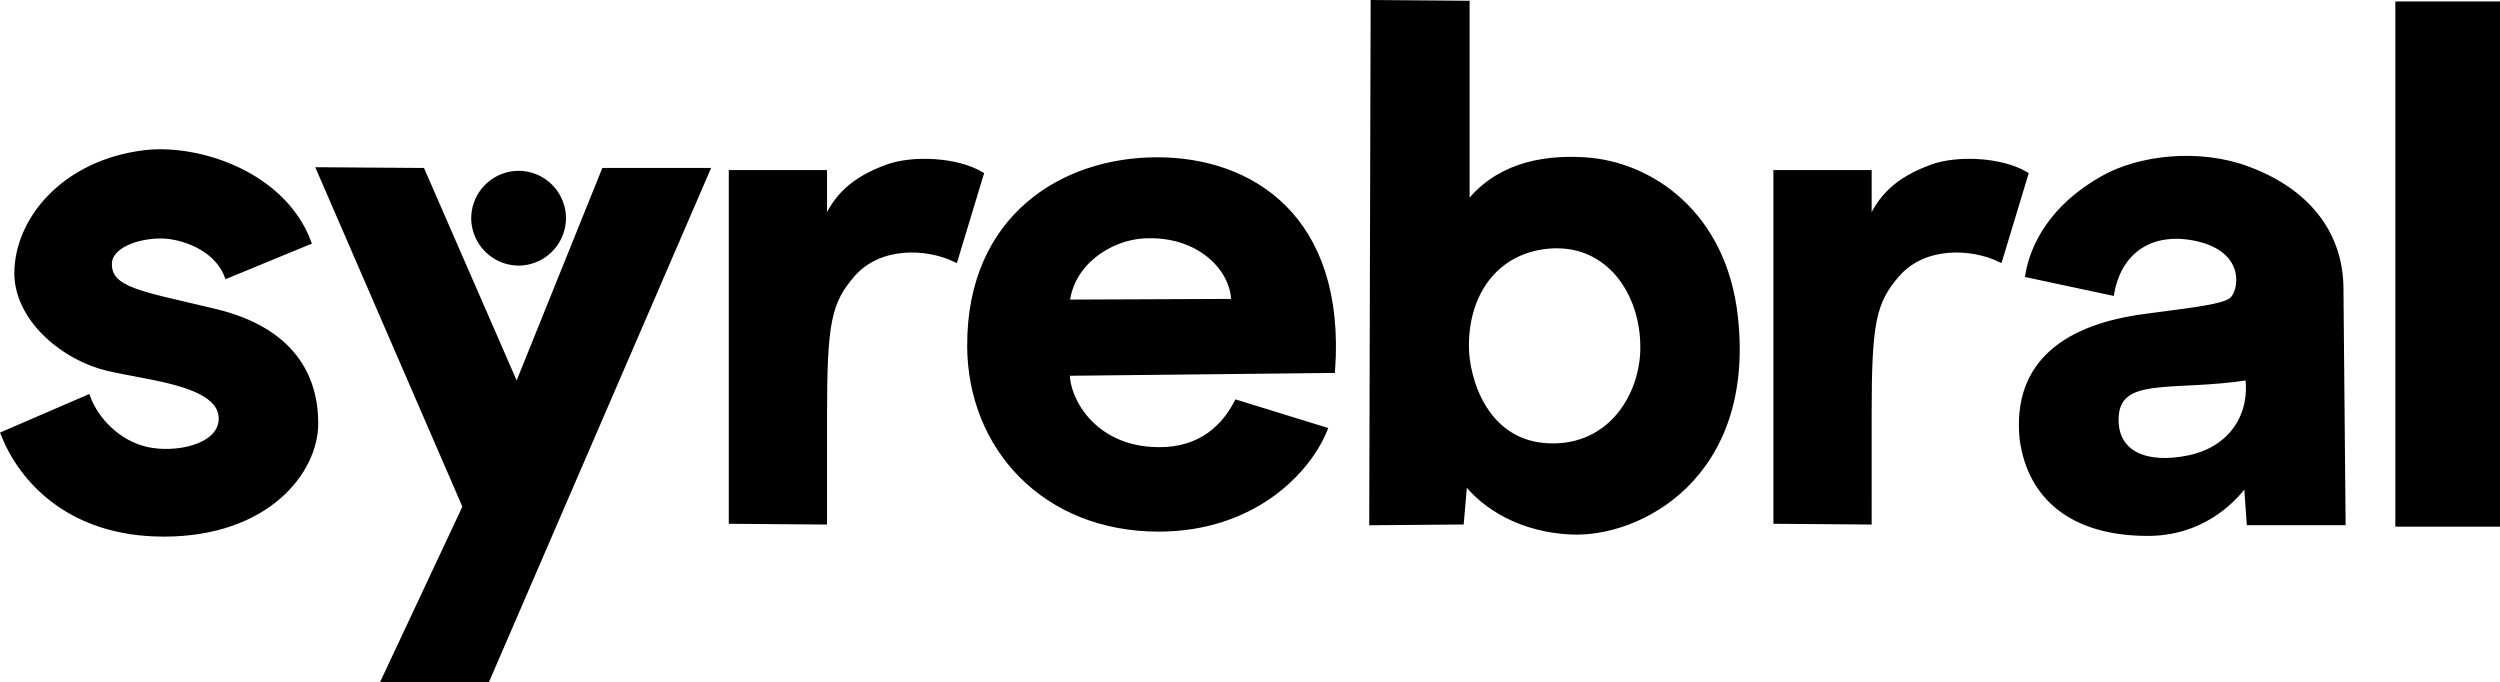 <svg xmlns="http://www.w3.org/2000/svg" width="1305.938" height="356.518" viewBox="0 0 1305.938 356.518">
  <g id="Group_1" data-name="Group 1" transform="translate(-178.212 -344.388)">
    <path id="Path_2" data-name="Path 2" d="M-538.25-127.128l42.376-17.471c-13.382-35.313-57.245-49.81-85.5-46.465-42.376,5.2-66.538,35.313-66.538,62.821,0,21.56,20.445,41.261,43.12,48.324,18.958,5.948,65.794,7.434,63.564,28.994-1.487,13.754-24.162,18.214-39.031,14.869S-606.647-51.3-611.108-63.192l-43.863,18.958c9.293,23.418,34.2,52.041,83.637,52.041,53.9,0,79.176-32.711,79.176-57.617,0-24.534-12.267-48.7-52.412-58.36-38.659-9.293-55.386-11.152-55.386-24.9,0-9.665,14.5-14.869,27.136-14.869C-562.784-147.945-544.2-142.369-538.25-127.128ZM-456.1,84.009h53.528l114.861-265.78h-53.528L-386.96-68.4-436.4-181.771l-53.528-.372,76.2,175.824ZM-226.377,1.487-274.7,1.115V-180.656h48.324v27.136c5.948-14.5,14.869-23.418,33.083-30.109,13.382-4.832,36.057-3.717,48.7,3.717l-13.382,44.235c-14.869-7.063-39.4-8.178-53.528,7.806-12.638,14.5-14.869,25.277-14.869,73.6Zm76.2-92.187c0-66.538,48.324-96.647,97.762-96.647,49.067,0,97.019,30.109,91.443,109.657L-99.621-76.2c0,14.5,13.754,38.287,44.235,40.146,22.3,1.487,36.429-8.921,44.606-24.534L34.942-46.465C25.649-23.79-3.345,5.2-51.669,5.2c-59.475,0-98.506-42.744-98.506-95.9ZM-99.621-113l87.354-.372c0-17.471-18.586-36.429-47.58-34.57C-77.318-146.829-97.391-133.819-99.621-113Zm208.907-50.554V-269.125l-48.7-.372L59.847,1.859l46.465-.372,1.859-21.56c10.78,14.5,30.853,25.649,55.386,26.764,35.313,1.859,95.16-28.622,85.867-112.259-5.948-53.528-43.863-79.548-78.433-81.778-24.162-1.488-46.836,4.088-61.705,23.789Zm-.372,73.229c0-29.366,17.1-50.926,44.978-52.413,29.738-1.487,47.58,24.534,47.58,53.156,0,24.9-16.727,52.784-49.067,51.669-33.455-1.118-43.491-34.944-43.491-52.415ZM319.307,1.487l-48.324-.372V-180.656h48.324v27.136c5.948-14.5,14.869-23.418,33.083-30.109,13.382-4.832,36.057-3.717,48.7,3.717L387.7-135.678c-14.869-7.063-39.4-8.178-53.528,7.806-12.638,14.5-14.869,25.277-14.869,73.6ZM465.022,7.434c26.764,0,43.491-15.241,51.669-26.764l1.487,21.188h48.7l-1.115-121.924c0-26.02-14.5-49.81-48.324-62.449-25.649-9.665-56.873-5.948-75.831,4.832-26.392,14.869-36.429,34.942-39.031,50.182l43.491,9.293c4.461-23.79,23.047-33.827,46.465-27.879,25.649,6.691,21.56,27.879,16.356,31.968s-26.764,5.948-44.978,8.55c-40.146,5.2-68.4,23.418-64.308,63.936C403.688-11.523,425.619,7.434,465.022,7.434ZM486.21-31.6c-21.931,4.461-37.915-2.23-37.915-20.073,0-24.905,29.366-15.984,69.14-22.3C520.036-55.386,510-36.429,486.21-31.6ZM647.536-268.754H595.867V2.6h51.669Z" transform="translate(835.114 615.396)" stroke="#000" stroke-width="3"/>
    <path id="Path_1" data-name="Path 1" d="M.131,2.627a23.38,23.38,0,0,0,23.12-23.382A23.325,23.325,0,0,0,.131-43.874,23.381,23.381,0,0,0-23.251-20.752,23.434,23.434,0,0,0,.131,2.627Z" transform="translate(449.114 479)" stroke="#000" stroke-width="3"/>
  </g>
</svg>
